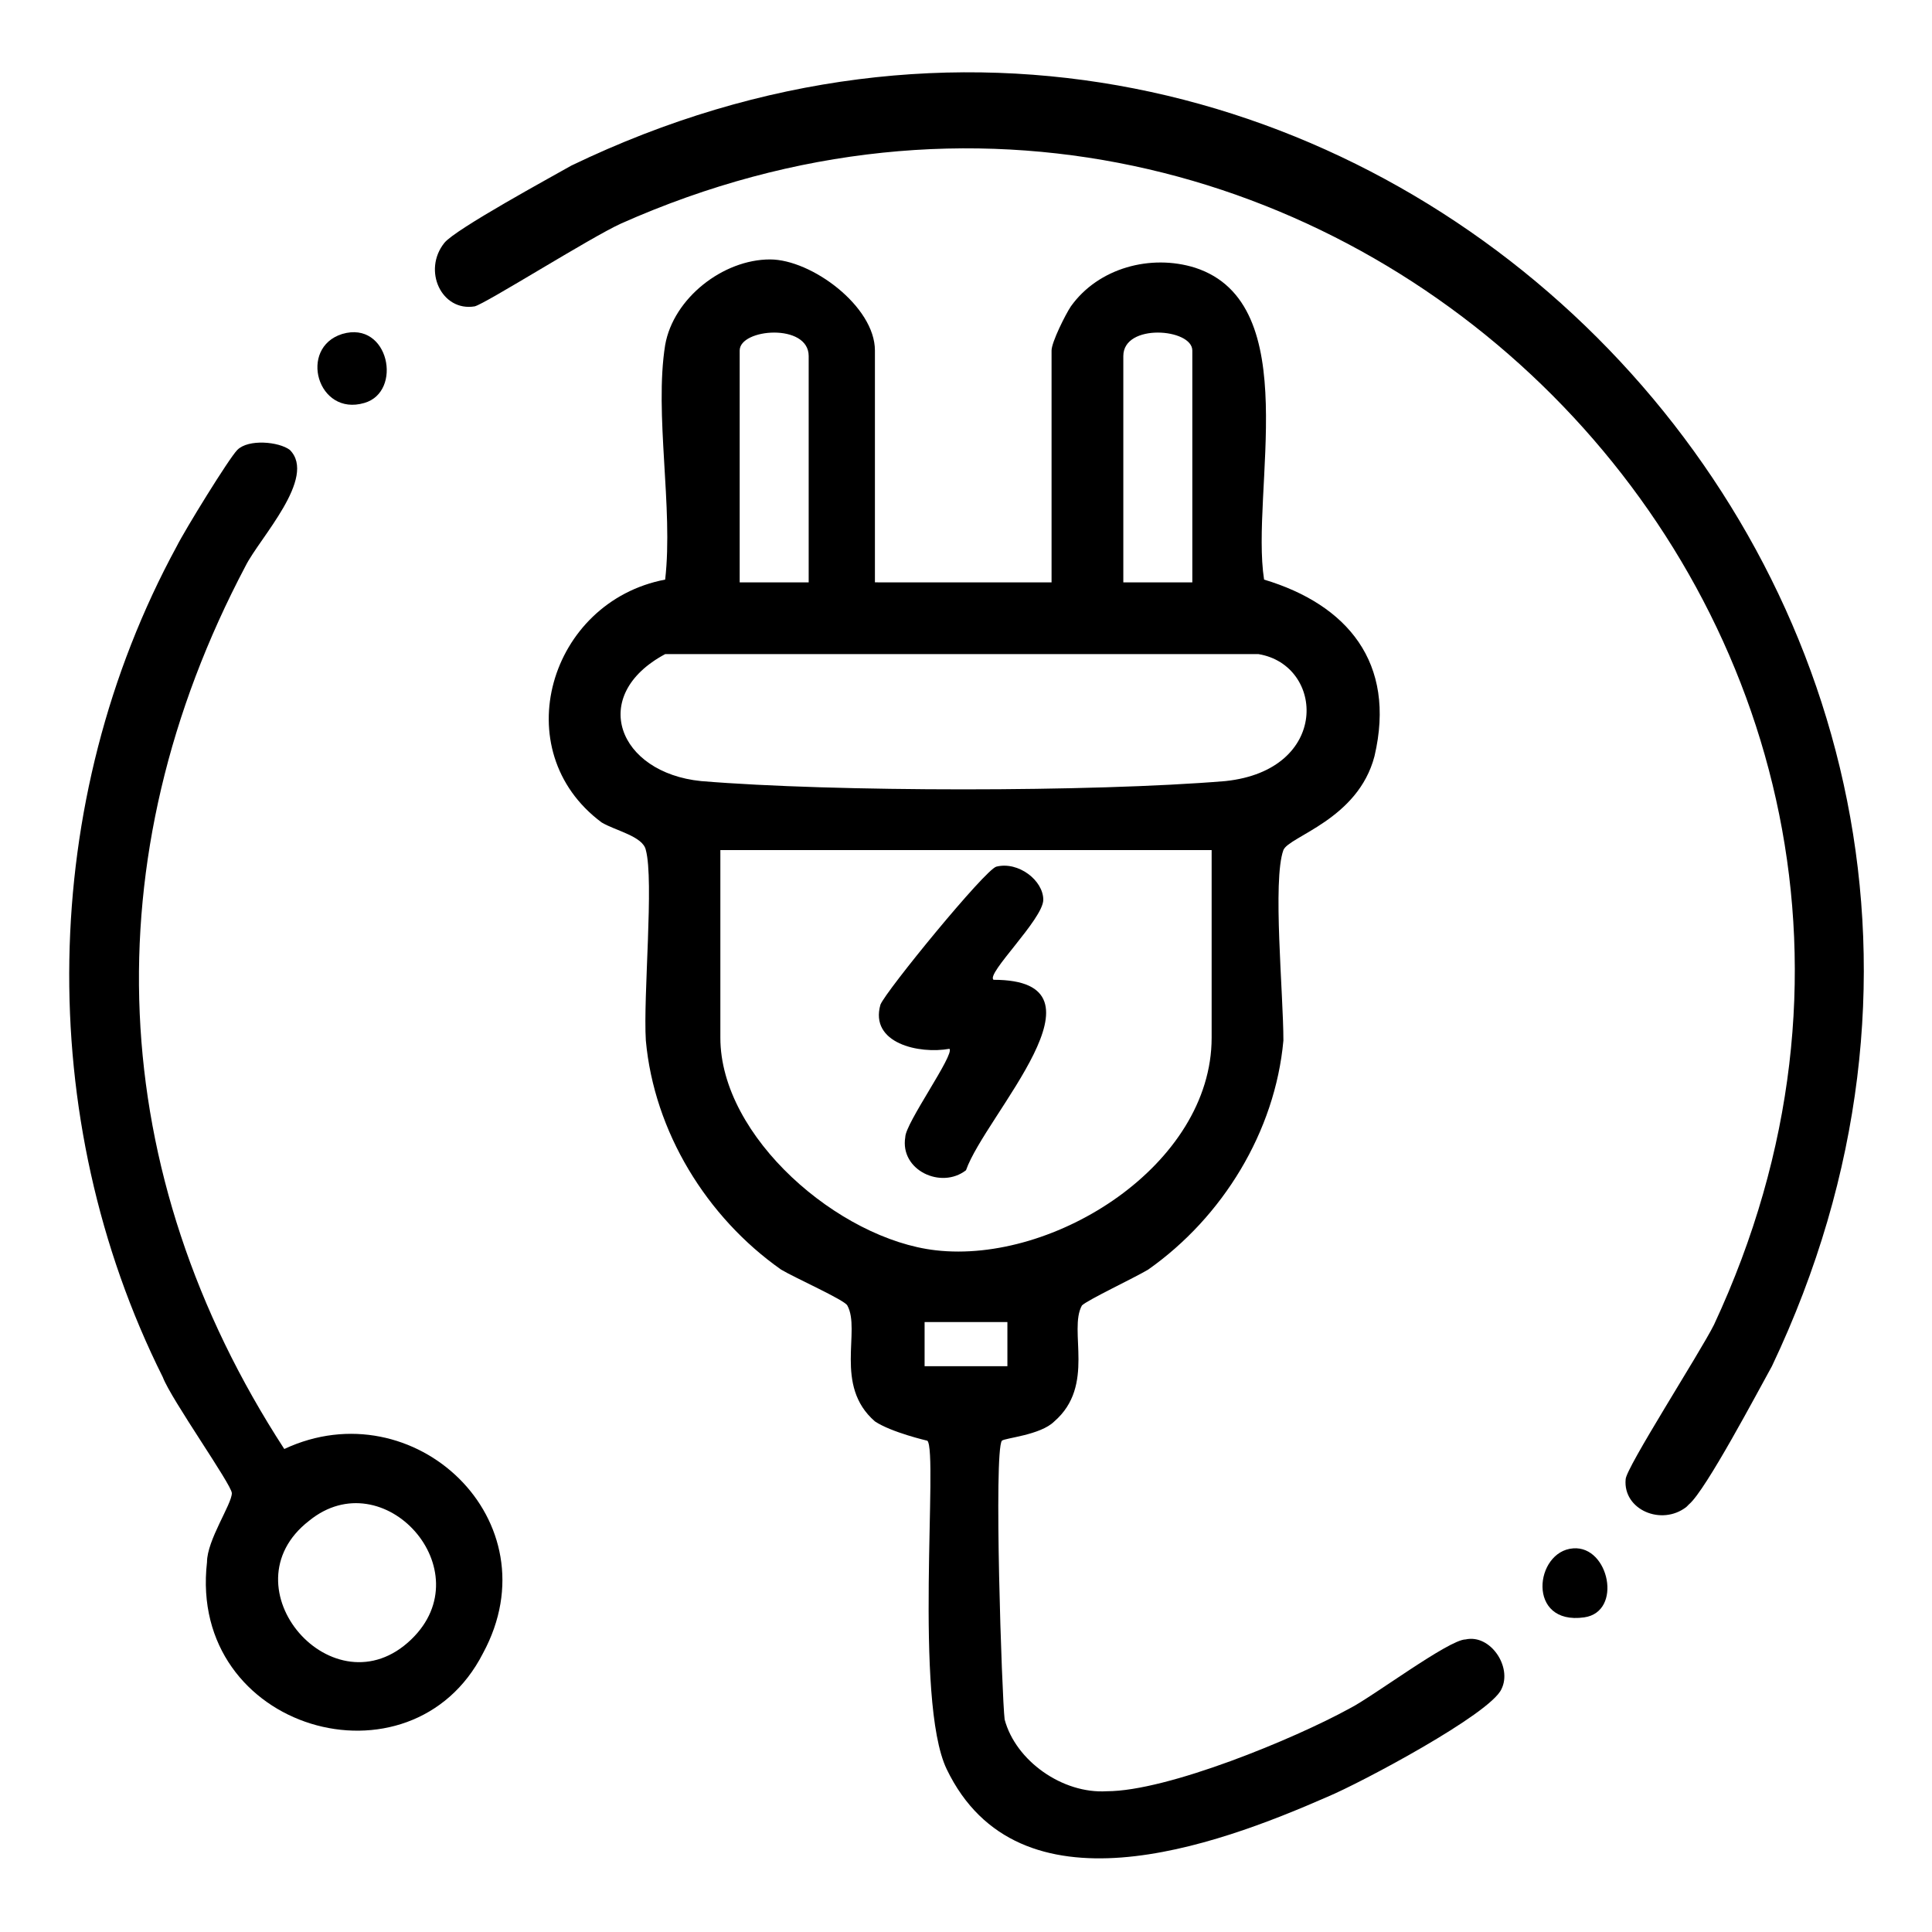 <?xml version="1.0" encoding="UTF-8"?>
<svg id="Layer_1" xmlns="http://www.w3.org/2000/svg" version="1.1" viewBox="0 0 70 70">
  <!-- Generator: Adobe Illustrator 29.5.1, SVG Export Plug-In . SVG Version: 2.1.0 Build 141)  -->
  <defs>
    <style>
      .st0 {
        fill: none;
      }
    </style>
  </defs>
  <rect class="st0" width="70" height="70"/>
  <g>
    <path d="M31.9,21.1h6.2v-8.4c0-.3.5-1.3.7-1.6,1-1.4,2.9-1.9,4.5-1.4,4,1.3,2,8.1,2.5,11.3,3,.9,4.8,3,4,6.4-.6,2.3-3.1,2.9-3.3,3.4-.4,1.1,0,5.2,0,6.9-.3,3.3-2.2,6.4-4.9,8.3-.5.3-2.2,1.1-2.4,1.3-.5.9.5,2.9-1,4.2-.5.5-1.8.6-1.9.7-.3.4,0,9.3.1,10.1.4,1.5,2.1,2.7,3.7,2.6,2.2,0,6.8-1.9,8.8-3,.8-.4,3.6-2.5,4.2-2.5.9-.2,1.7,1,1.3,1.8-.4.9-5.1,3.4-6.3,3.9-4.1,1.8-11.2,4.4-13.8-1-1.2-2.5-.3-11.5-.7-11.9,0,0-1.3-.3-1.9-.7-1.5-1.3-.5-3.3-1-4.2-.1-.2-1.9-1-2.4-1.3-2.7-1.9-4.6-5-4.9-8.3-.1-1.6.3-5.8,0-6.9-.1-.5-1.1-.7-1.6-1-3.5-2.6-1.9-8,2.3-8.8.3-2.6-.4-6,0-8.5.3-1.7,2.1-3.1,3.8-3.1,1.5,0,3.8,1.7,3.8,3.3v8.4h0ZM29.3,21.1v-8.2c0-1.2-2.5-1-2.5-.2v8.4s2.5,0,2.5,0ZM43.2,21.1v-8.4c0-.8-2.5-1-2.5.2v8.2h2.5ZM24.1,23.7c-2.8,1.5-1.7,4.3,1.3,4.6,4.8.4,14.2.4,19,0,3.8-.4,3.6-4.2,1.2-4.6,0,0-21.4,0-21.4,0ZM43.9,30.8h-17.8v6.8c0,3.6,4.3,7.3,7.8,7.7,4.3.5,10-3.1,10-7.7v-6.8ZM36.5,47.9h-3v1.6h3v-1.6Z"/>
    <path d="M61.1,54.6c-.9.7-2.3.1-2.2-1,0-.4,2.7-4.6,3.2-5.6C73.9,22.7,47.9-3.2,22.5,8.1c-1.1.5-4.9,2.9-5.3,3-1.2.2-1.9-1.3-1.1-2.3.4-.5,3.9-2.4,4.6-2.8,27.8-13.4,56.8,15.5,43.5,43.5-.5.9-2.4,4.5-3,5Z"/>
    <path d="M10.5,16.3c1,1-1.1,3.2-1.6,4.2-5.6,10.6-5.1,22,1.4,32,4.7-2.2,9.8,2.6,7.2,7.4-2.6,5.1-10.7,2.8-10-3.3,0-.8.9-2.1.9-2.5,0-.3-2.2-3.4-2.5-4.2-4.7-9.4-4.5-20.9.5-30.1.3-.6,1.9-3.2,2.2-3.5.4-.4,1.5-.3,1.9,0h0ZM14.9,59.4c2.6-2.5-1-6.5-3.7-4.3-3.1,2.4.9,7,3.7,4.3Z"/>
    <path d="M12.4,12.1c1.7-.5,2.2,2.1.8,2.5-1.7.5-2.4-2-.8-2.5Z"/>
    <path d="M57,56.1c1.3-.1,1.8,2.3.4,2.5-2.1.3-1.8-2.4-.4-2.5Z"/>
    <path d="M36,35.5c4.5,0-.3,4.9-1,6.9-.9.7-2.4,0-2.2-1.2,0-.5,1.8-3,1.6-3.2-1.1.2-2.9-.2-2.5-1.6.2-.5,3.8-4.9,4.2-5,.8-.2,1.7.5,1.7,1.2s-2.1,2.7-1.8,2.9h0Z"/>
  </g>
</svg>